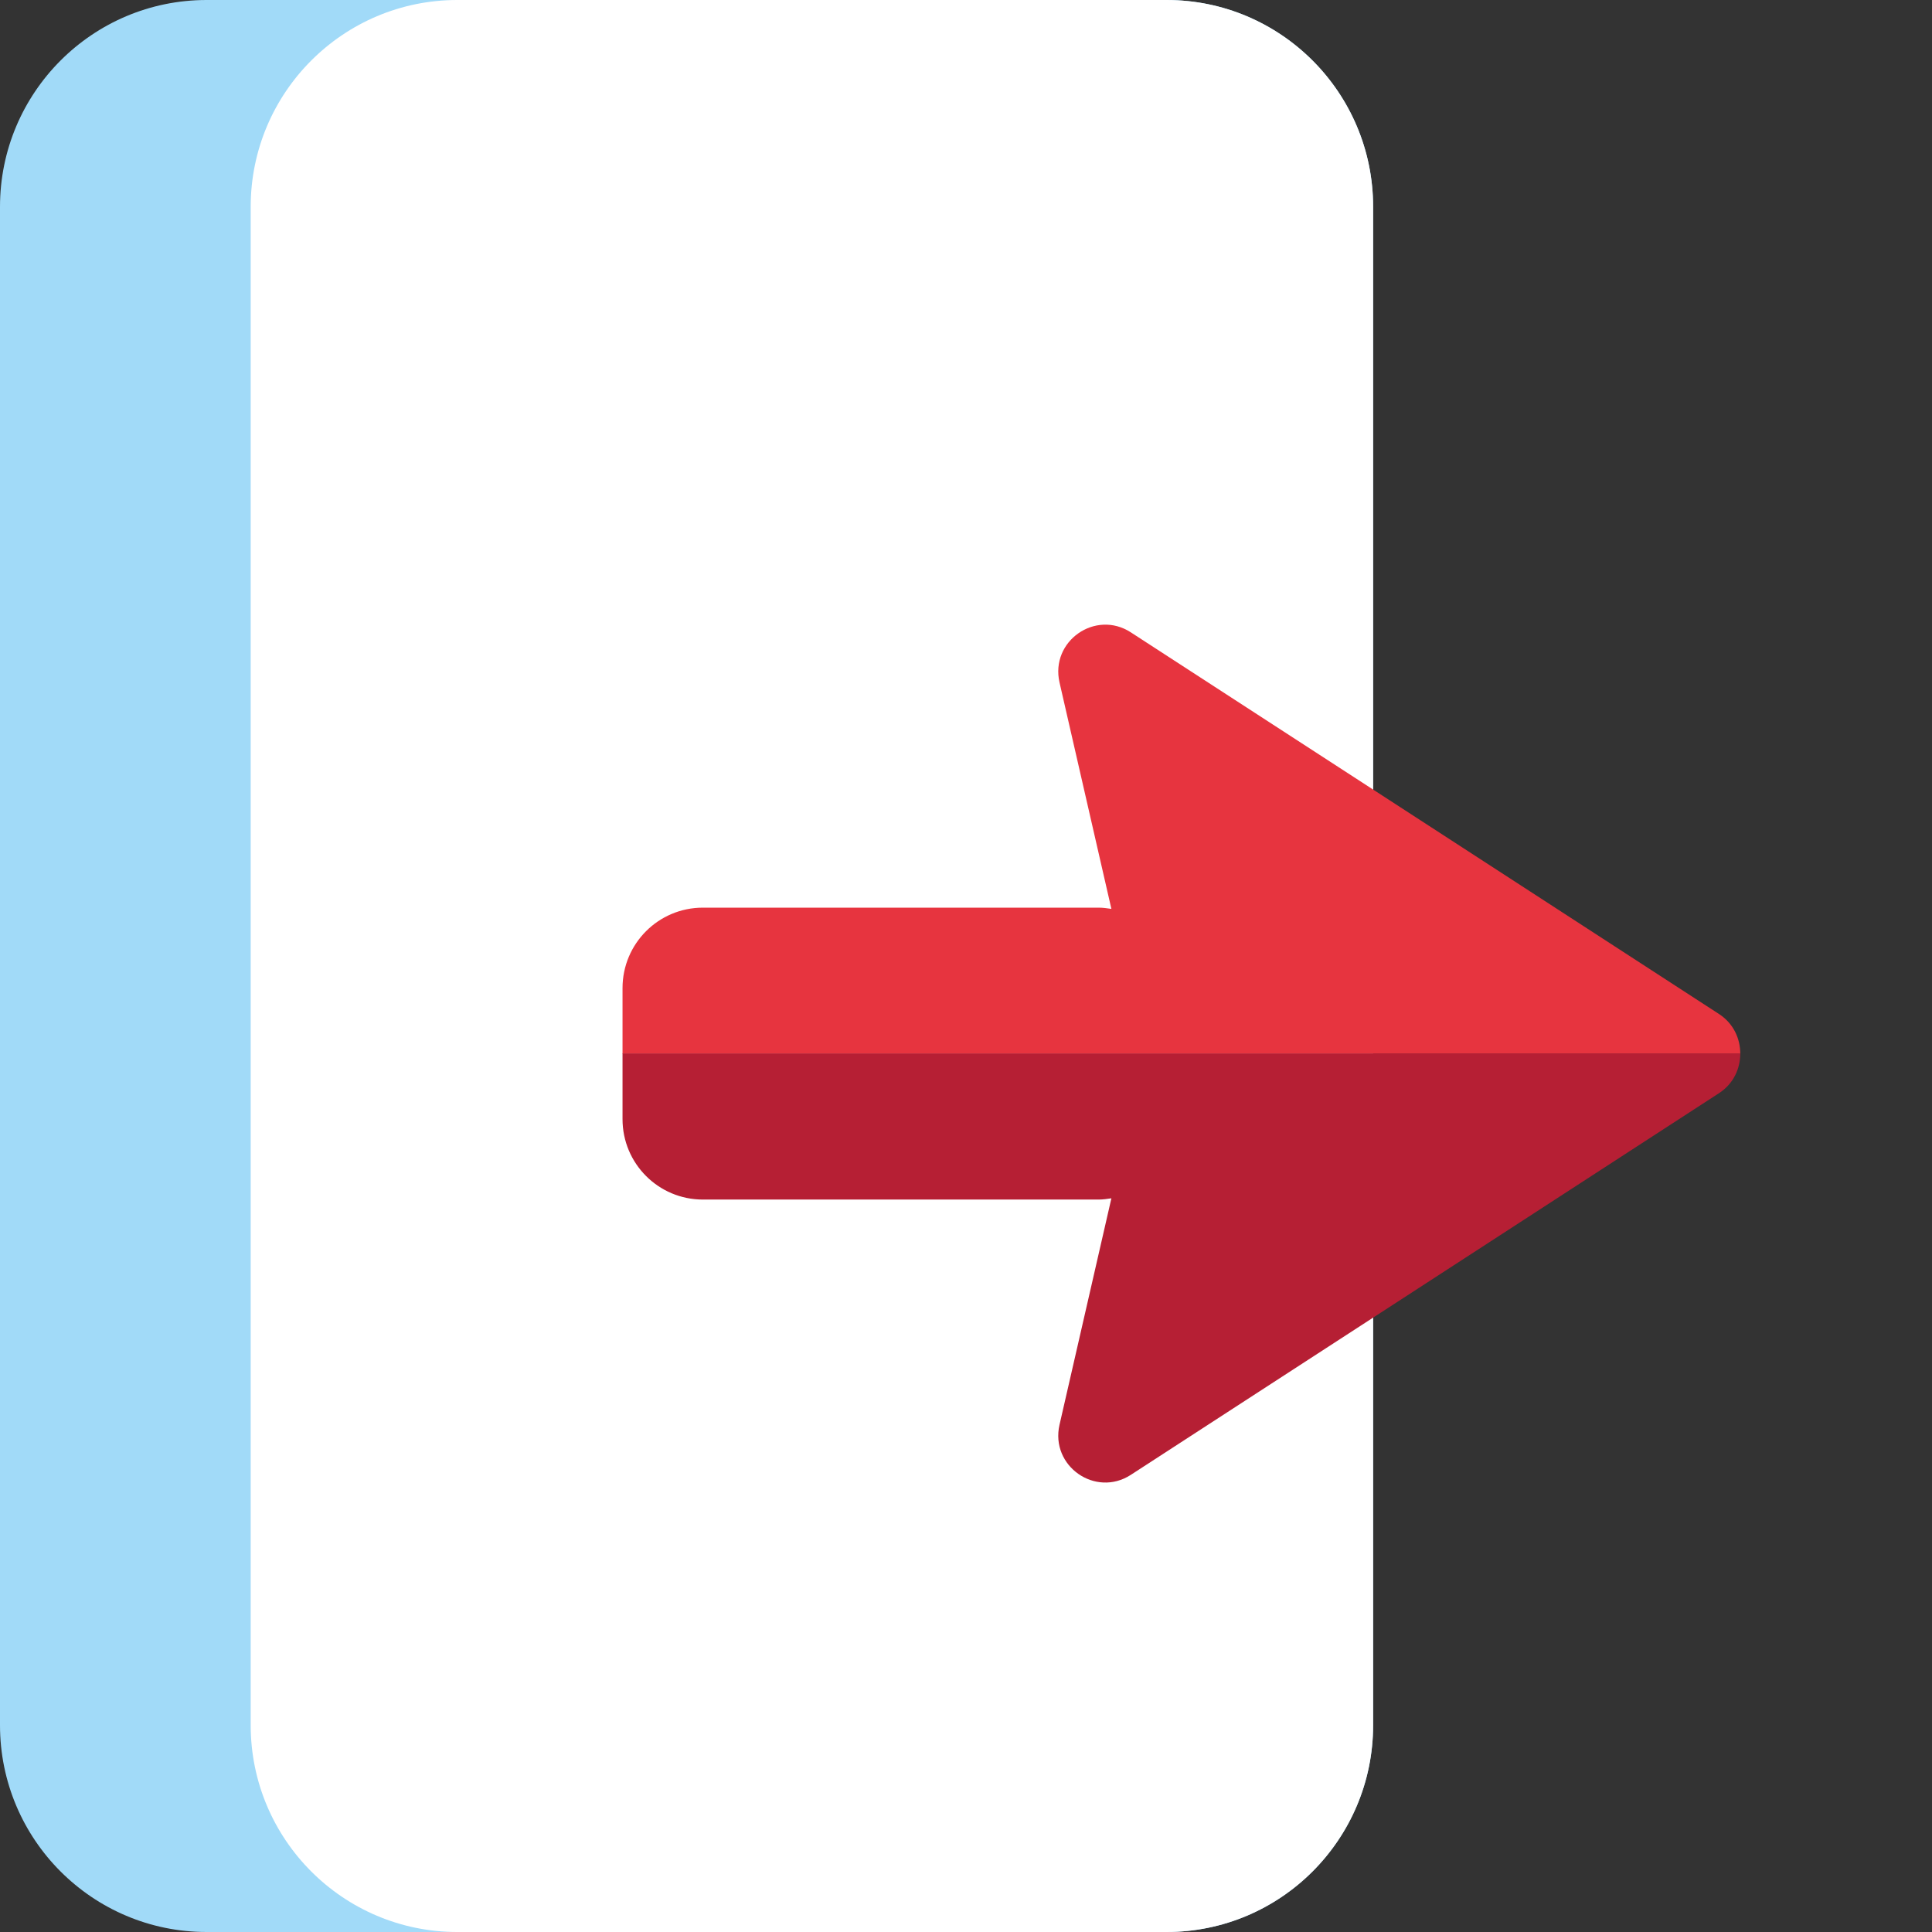 <svg width="91" height="91" viewBox="0 0 91 91" fill="none" xmlns="http://www.w3.org/2000/svg">
<rect x="0" y="0" width="91" height="91" fill="#333333" stroke="none"/>
<path d="M54.944 0H9.732C4.357 0 0 4.361 0 9.741V81.259C0 86.639 4.357 91 9.732 91H54.944C60.319 91 64.676 86.639 64.676 81.259V9.741C64.676 4.361 60.319 0 54.944 0Z" fill="#A1DAF8"/>
<path d="M54.945 0H21.539C16.165 0 11.808 4.361 11.808 9.741V81.259C11.808 86.639 16.165 91 21.539 91H54.945C60.319 91 64.676 86.639 64.676 81.259V9.741C64.676 4.361 60.319 0 54.945 0Z" fill="white"/>
<path d="M81.97 49.634C81.97 48.912 81.646 48.204 80.969 47.762L53.261 29.783C51.597 28.707 49.463 30.196 49.904 32.141L52.348 42.81C52.157 42.781 51.951 42.752 51.745 42.752H33.106C31.015 42.752 29.322 44.446 29.322 46.539V49.634H81.985H81.97Z" fill="#E7343F"/>
<path d="M81.97 49.619C81.97 50.341 81.646 51.048 80.969 51.49L53.261 69.469C51.597 70.545 49.463 69.057 49.904 67.112L52.348 56.442C52.157 56.471 51.951 56.501 51.745 56.501H33.106C31.015 56.501 29.322 54.806 29.322 52.714V49.619H81.985H81.97Z" fill="#B61F34"/>
</svg>
